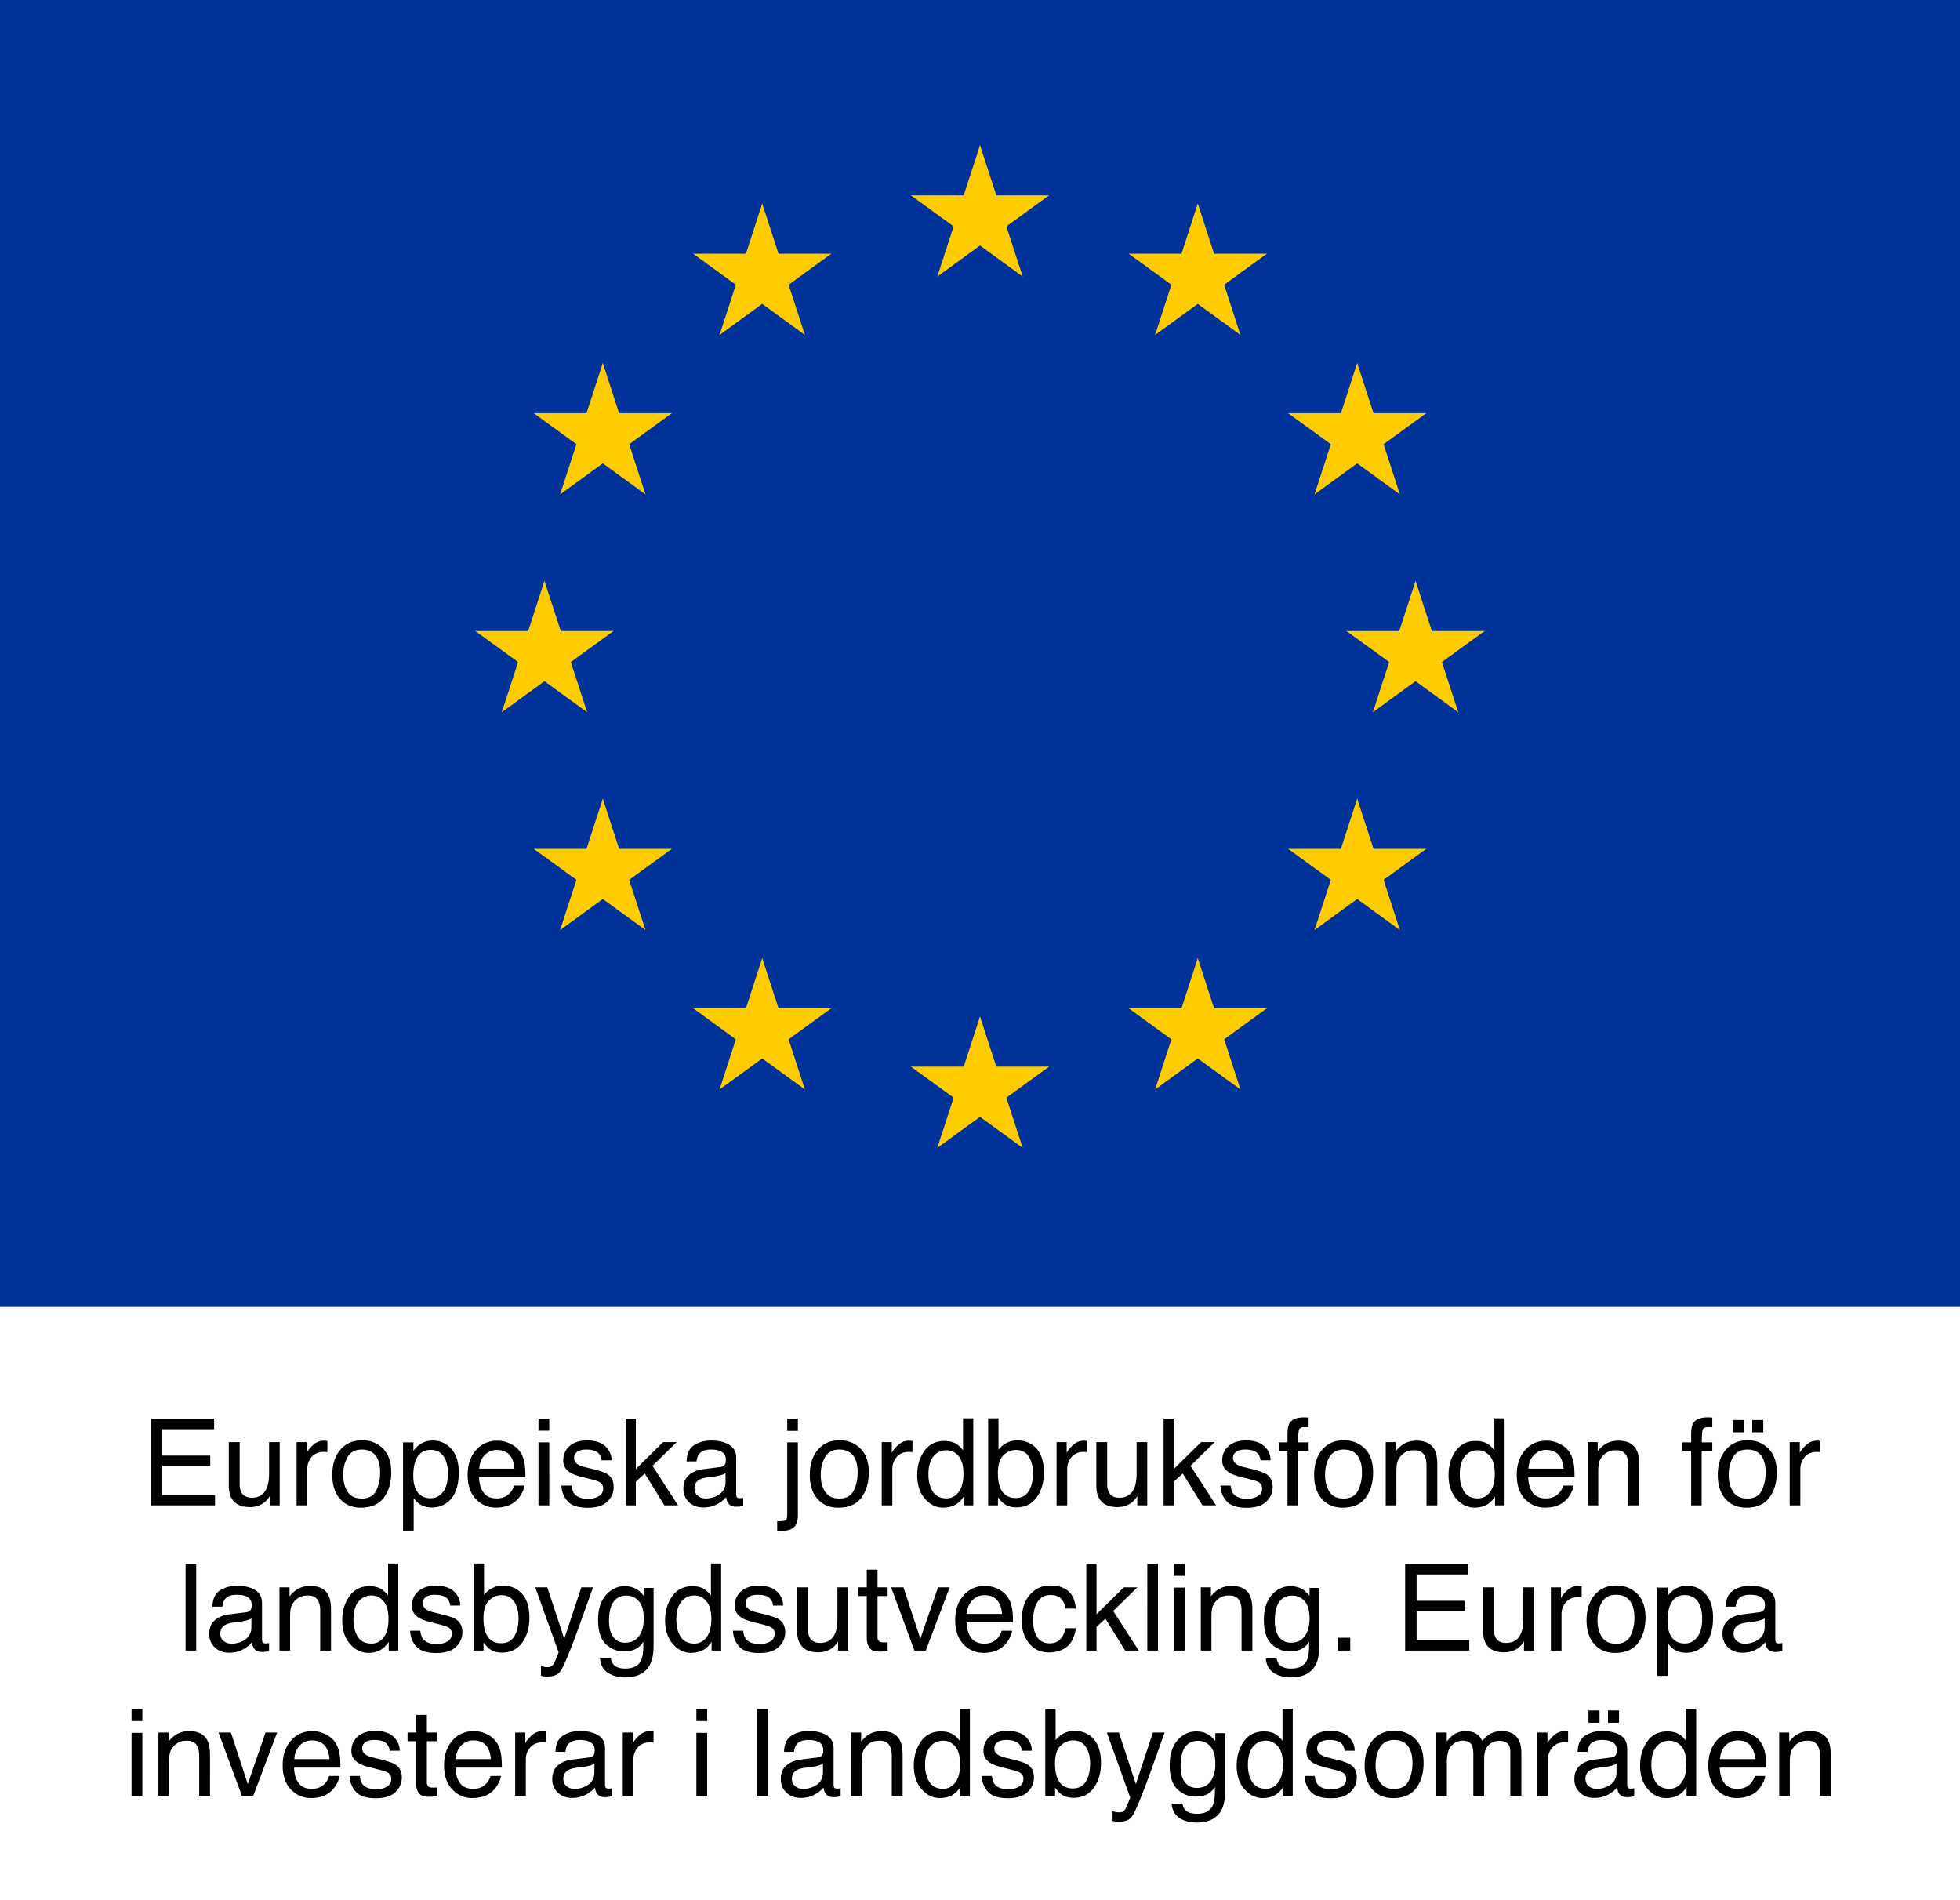 <svg xmlns="http://www.w3.org/2000/svg" width="810" height="785"><g fill="none" fill-rule="evenodd"><path fill="#FFF" d="M0 0h810v785H0z"/><g fill-rule="nonzero"><path fill="#039" d="M0 0h810v540H0z"/><g fill="#FC0"><path d="m405 60-9.27 28.532 14.265 4.635z"/><path d="m405 60 9.27 28.532-14.265 4.635z"/><path d="M433.532 80.73h-30v15z"/><path d="m433.532 80.73-24.27 17.633-8.818-12.135z"/><path d="m422.634 114.27-9.271-28.531-14.266 4.635z"/><path d="m422.634 114.27-24.271-17.633 8.817-12.135z"/><path d="M376.468 80.73h30v15z"/><path d="m376.468 80.73 24.27 17.633 8.818-12.135z"/><path d="m387.366 114.27 9.271-28.531 14.266 4.635z"/><path d="m387.366 114.27 24.271-17.633-8.817-12.135zM405 420l-9.27 28.532 14.265 4.635z"/><path d="m405 420 9.27 28.532-14.265 4.635z"/><path d="M433.532 440.73h-30v15z"/><path d="m433.532 440.73-24.27 17.633-8.818-12.135z"/><path d="m422.634 474.27-9.271-28.531-14.266 4.635z"/><path d="m422.634 474.27-24.271-17.633 8.817-12.135z"/><path d="M376.468 440.73h30v15z"/><path d="m376.468 440.73 24.27 17.633 8.818-12.135z"/><path d="m387.366 474.27 9.271-28.531 14.266 4.635z"/><path d="m387.366 474.27 24.271-17.633-8.817-12.135zM225 240l-9.27 28.532 14.265 4.635z"/><path d="m225 240 9.27 28.532-14.265 4.635z"/><path d="M253.532 260.73h-30v15z"/><path d="m253.532 260.73-24.27 17.633-8.818-12.135z"/><path d="m242.634 294.27-9.271-28.531-14.266 4.635z"/><path d="m242.634 294.27-24.271-17.633 8.817-12.135z"/><path d="M196.468 260.73h30v15z"/><path d="m196.468 260.73 24.27 17.633 8.818-12.135z"/><path d="m207.366 294.27 9.271-28.531 14.266 4.635z"/><path d="m207.366 294.27 24.271-17.633-8.817-12.135zM297.366 138.386l24.271-17.634-8.817-12.135z"/><path d="m297.366 138.386 9.271-28.532 14.266 4.635z"/><path d="m286.468 104.845 24.27 17.633 8.818-12.135z"/><path d="M286.468 104.845h30v15z"/><path d="m315 84.115-9.27 28.532 14.265 4.635z"/><path d="m315 84.115 9.27 28.532-14.265 4.635z"/><path d="m332.634 138.386-24.271-17.634 8.817-12.135z"/><path d="m332.634 138.386-9.271-28.532-14.266 4.635z"/><path d="m343.532 104.845-24.27 17.633-8.818-12.135z"/><path d="M343.532 104.845h-30v15zM266.749 204.27l-9.27-28.531-14.266 4.635z"/><path d="m266.749 204.27-24.27-17.633 8.816-12.135z"/><path d="m231.482 204.27 24.27-17.633-8.816-12.135z"/><path d="m231.482 204.27 9.27-28.531 14.266 4.635z"/><path d="m220.584 170.73 24.27 17.633 8.817-12.135z"/><path d="M220.584 170.73h30v15z"/><path d="m277.647 170.73-24.27 17.633-8.817-12.135z"/><path d="M277.647 170.73h-30v15z"/><path d="m249.115 150 9.27 28.532-14.265 4.635z"/><path d="m249.115 150-9.27 28.532 14.266 4.635zM277.647 350.73h-30v15z"/><path d="m277.647 350.73-24.27 17.633-8.817-12.135z"/><path d="m266.749 384.27-9.27-28.531-14.266 4.635z"/><path d="m266.749 384.27-24.27-17.633 8.816-12.135z"/><path d="m231.482 384.27 24.27-17.633-8.816-12.135z"/><path d="m231.482 384.27 9.27-28.531 14.266 4.635z"/><path d="m249.115 330 9.27 28.532-14.265 4.635z"/><path d="m249.115 330-9.27 28.532 14.266 4.635z"/><path d="M220.584 350.73h30v15z"/><path d="m220.584 350.73 24.27 17.633 8.817-12.135zM343.532 416.614h-30v15z"/><path d="m343.532 416.614-24.27 17.634-8.818-12.136z"/><path d="m332.634 450.155-9.271-28.532-14.266 4.636z"/><path d="m332.634 450.155-24.271-17.633 8.817-12.136z"/><path d="m297.366 450.155 24.271-17.633-8.817-12.136z"/><path d="m297.366 450.155 9.271-28.532 14.266 4.636z"/><path d="m315 395.885 9.27 28.531-14.265 4.636z"/><path d="m315 395.885-9.27 28.531 14.265 4.636z"/><path d="M286.468 416.614h30v15z"/><path d="m286.468 416.614 24.27 17.634 8.818-12.136zM585 240l9.27 28.532-14.265 4.635z"/><path d="m585 240-9.27 28.532 14.265 4.635z"/><path d="M556.468 260.73h30v15z"/><path d="m556.468 260.73 24.27 17.633 8.818-12.135z"/><path d="m567.366 294.27 9.271-28.531 14.266 4.635z"/><path d="m567.366 294.27 24.271-17.633-8.817-12.135z"/><path d="M613.532 260.73h-30v15z"/><path d="m613.532 260.73-24.27 17.633-8.818-12.135z"/><path d="m602.634 294.27-9.271-28.531-14.266 4.635z"/><path d="m602.634 294.27-24.271-17.633 8.817-12.135zM512.634 138.386l-24.271-17.634 8.817-12.135z"/><path d="m512.634 138.386-9.271-28.532-14.266 4.635z"/><path d="m523.532 104.845-24.27 17.633-8.818-12.135z"/><path d="M523.532 104.845h-30v15z"/><path d="m495 84.115 9.27 28.532-14.265 4.635z"/><path d="m495 84.115-9.27 28.532 14.265 4.635z"/><path d="m477.366 138.386 24.271-17.634-8.817-12.135z"/><path d="m477.366 138.386 9.271-28.532 14.266 4.635z"/><path d="m466.468 104.845 24.27 17.633 8.818-12.135z"/><path d="M466.468 104.845h30v15zM543.251 204.27l9.27-28.531 14.266 4.635z"/><path d="m543.251 204.27 24.27-17.633-8.816-12.135z"/><path d="m578.518 204.27-24.27-17.633 8.816-12.135z"/><path d="m578.518 204.27-9.27-28.531-14.266 4.635z"/><path d="m589.416 170.73-24.27 17.633-8.817-12.135z"/><path d="M589.416 170.73h-30v15z"/><path d="m532.353 170.73 24.27 17.633 8.817-12.135z"/><path d="M532.353 170.73h30v15z"/><path d="m560.885 150-9.27 28.532 14.265 4.635z"/><path d="m560.885 150 9.27 28.532-14.266 4.635zM532.353 350.73h30v15z"/><path d="m532.353 350.73 24.27 17.633 8.817-12.135z"/><path d="m543.251 384.27 9.27-28.531 14.266 4.635z"/><path d="m543.251 384.27 24.27-17.633-8.816-12.135z"/><path d="m578.518 384.27-24.27-17.633 8.816-12.135z"/><path d="m578.518 384.27-9.27-28.531-14.266 4.635z"/><path d="m560.885 330-9.27 28.532 14.265 4.635z"/><path d="m560.885 330 9.27 28.532-14.266 4.635z"/><path d="M589.416 350.73h-30v15z"/><path d="m589.416 350.73-24.27 17.633-8.817-12.135zM466.468 416.614h30v15z"/><path d="m466.468 416.614 24.27 17.634 8.818-12.136z"/><path d="m477.366 450.155 9.271-28.532 14.266 4.636z"/><path d="m477.366 450.155 24.271-17.633-8.817-12.136z"/><path d="m512.634 450.155-24.271-17.633 8.817-12.136z"/><path d="m512.634 450.155-9.271-28.532-14.266 4.636z"/><path d="m495 395.885-9.27 28.531 14.265 4.636z"/><path d="m495 395.885 9.27 28.531-14.265 4.636z"/><path d="M523.532 416.614h-30v15z"/><path d="m523.532 416.614-24.27 17.634-8.818-12.136z"/></g></g><g fill="#000" fill-rule="nonzero"><path d="M62.348 586.136h26.148v4.394H67.084v10.889h19.8v4.15h-19.8v12.159h21.778V622H62.348zM99.042 595.853v17.358c0 1.335.212 2.425.635 3.271.781 1.563 2.238 2.344 4.37 2.344 3.06 0 5.144-1.367 6.25-4.101.603-1.465.904-3.475.904-6.03v-12.842h4.394V622h-4.15l.049-3.857a8.865 8.865 0 0 1-2.124 2.514c-1.677 1.367-3.711 2.051-6.104 2.051-3.727 0-6.266-1.245-7.617-3.735-.732-1.335-1.099-3.117-1.099-5.347v-17.773h4.492ZM122.578 595.853h4.174v4.516c.342-.879 1.18-1.949 2.515-3.21 1.335-1.262 2.873-1.892 4.614-1.892.082 0 .22.008.415.024.196.016.53.049 1.001.098v4.638c-.26-.048-.5-.081-.72-.097a9.796 9.796 0 0 0-.72-.025c-2.214 0-3.914.712-5.103 2.137-1.188 1.424-1.782 3.063-1.782 4.919V622h-4.394v-26.147ZM149.482 619.168c2.913 0 4.911-1.103 5.994-3.308 1.082-2.206 1.623-4.66 1.623-7.361 0-2.441-.39-4.427-1.172-5.957-1.237-2.409-3.369-3.613-6.396-3.613-2.686 0-4.639 1.025-5.86 3.076-1.22 2.05-1.83 4.525-1.83 7.422 0 2.783.61 5.102 1.83 6.958 1.221 1.855 3.158 2.783 5.81 2.783Zm.17-24.072c3.37 0 6.218 1.123 8.546 3.369 2.327 2.246 3.491 5.55 3.491 9.912 0 4.215-1.025 7.699-3.076 10.45-2.051 2.75-5.233 4.125-9.546 4.125-3.597 0-6.454-1.216-8.57-3.65-2.115-2.433-3.173-5.7-3.173-9.802 0-4.395 1.115-7.894 3.344-10.498 2.23-2.604 5.225-3.906 8.985-3.906ZM177.949 619.046c2.05 0 3.755-.859 5.114-2.576 1.36-1.717 2.04-4.284 2.04-7.702 0-2.084-.302-3.874-.904-5.372-1.14-2.88-3.223-4.32-6.25-4.32-3.044 0-5.127 1.521-6.25 4.565-.602 1.627-.904 3.694-.904 6.2 0 2.019.302 3.736.904 5.152 1.14 2.702 3.222 4.053 6.25 4.053Zm-11.377-23.071h4.272v3.466c.88-1.188 1.84-2.107 2.881-2.758 1.481-.977 3.223-1.465 5.225-1.465 2.962 0 5.477 1.135 7.544 3.406 2.067 2.27 3.1 5.513 3.1 9.729 0 5.696-1.489 9.765-4.468 12.207-1.888 1.546-4.085 2.319-6.591 2.319-1.97 0-3.622-.431-4.956-1.294-.782-.488-1.652-1.327-2.613-2.515v13.355h-4.394v-36.45ZM205.61 595.267c1.855 0 3.654.435 5.395 1.306 1.742.87 3.068 1.998 3.98 3.381.879 1.318 1.465 2.857 1.758 4.614.26 1.205.39 3.125.39 5.762h-19.165c.082 2.653.708 4.781 1.88 6.384 1.172 1.604 2.987 2.405 5.444 2.405 2.295 0 4.126-.757 5.494-2.27a7.654 7.654 0 0 0 1.66-3.052h4.321c-.114.96-.492 2.03-1.135 3.21-.643 1.18-1.363 2.145-2.16 2.893-1.335 1.302-2.987 2.181-4.957 2.637-1.058.26-2.254.39-3.589.39-3.255 0-6.014-1.183-8.276-3.552-2.262-2.368-3.394-5.684-3.394-9.948 0-4.2 1.14-7.61 3.418-10.23 2.279-2.62 5.257-3.93 8.936-3.93Zm7.007 11.572c-.18-1.904-.594-3.426-1.245-4.566-1.205-2.115-3.215-3.173-6.03-3.173-2.019 0-3.712.728-5.079 2.185-1.367 1.456-2.091 3.308-2.173 5.554h14.527ZM222.529 595.975h4.468V622h-4.468v-26.025Zm0-9.84h4.468v4.981h-4.468v-4.98ZM236.25 613.797c.13 1.465.496 2.588 1.098 3.369 1.107 1.416 3.027 2.124 5.762 2.124 1.627 0 3.06-.354 4.297-1.062 1.237-.708 1.855-1.803 1.855-3.284 0-1.123-.496-1.977-1.49-2.563-.634-.358-1.887-.773-3.759-1.245l-3.491-.88c-2.23-.553-3.874-1.171-4.932-1.855-1.888-1.188-2.832-2.832-2.832-4.931 0-2.474.891-4.476 2.674-6.006 1.782-1.53 4.179-2.295 7.19-2.295 3.938 0 6.779 1.156 8.52 3.467 1.09 1.465 1.62 3.043 1.587 4.736h-4.15a5.084 5.084 0 0 0-1.05-2.71c-1.01-1.155-2.759-1.733-5.25-1.733-1.66 0-2.917.317-3.771.952-.855.635-1.282 1.473-1.282 2.515 0 1.139.562 2.05 1.685 2.734.65.407 1.611.765 2.88 1.074l2.906.708c3.157.765 5.273 1.506 6.347 2.222 1.71 1.123 2.564 2.889 2.564 5.298 0 2.327-.883 4.337-2.649 6.03-1.766 1.693-4.456 2.539-8.069 2.539-3.89 0-6.645-.883-8.264-2.649-1.62-1.766-2.486-3.951-2.6-6.555h4.224ZM258.54 586.136h4.223v20.825l11.28-11.108h5.615l-10.01 9.79L280.219 622h-5.615l-8.154-13.184-3.687 3.37V622h-4.223zM287.006 615.042c0 1.27.464 2.27 1.392 3.003.928.732 2.026 1.099 3.296 1.099 1.546 0 3.043-.359 4.492-1.075 2.441-1.188 3.662-3.133 3.662-5.835v-3.54c-.537.342-1.229.627-2.075.855-.846.228-1.676.39-2.49.488l-2.661.342c-1.595.211-2.792.545-3.59 1-1.35.766-2.026 1.987-2.026 3.663Zm10.645-8.887c1.009-.13 1.684-.553 2.026-1.27.196-.39.293-.951.293-1.684 0-1.497-.533-2.584-1.599-3.26-1.066-.675-2.592-1.012-4.578-1.012-2.294 0-3.922.618-4.882 1.855-.537.684-.887 1.701-1.05 3.052h-4.102c.082-3.223 1.127-5.465 3.137-6.726 2.01-1.262 4.342-1.892 6.995-1.892 3.076 0 5.575.586 7.495 1.758 1.905 1.171 2.857 2.994 2.857 5.468v15.064c0 .456.093.822.28 1.098.188.277.582.415 1.185.415.195 0 .415-.012.659-.036.244-.025.504-.061.78-.11v3.247c-.683.195-1.203.317-1.562.366-.358.05-.846.074-1.464.074-1.514 0-2.613-.538-3.296-1.612-.358-.57-.61-1.375-.757-2.417-.895 1.172-2.181 2.19-3.858 3.052-1.676.863-3.523 1.294-5.542 1.294-2.425 0-4.406-.737-5.944-2.21-1.538-1.473-2.307-3.316-2.307-5.53 0-2.424.756-4.304 2.27-5.639s3.5-2.157 5.957-2.466l7.007-.879ZM329.731 591.214h-4.395v-5.078h4.395v5.078Zm-8.545 37.402c1.97-.065 3.154-.24 3.552-.525.399-.285.598-1.176.598-2.673v-29.443h4.395v29.907c0 1.904-.31 3.328-.928 4.272-1.025 1.595-2.97 2.393-5.835 2.393-.211 0-.435-.008-.671-.025a44.992 44.992 0 0 1-1.111-.097v-3.809ZM346.82 619.168c2.914 0 4.912-1.103 5.994-3.308 1.083-2.206 1.624-4.66 1.624-7.361 0-2.441-.39-4.427-1.172-5.957-1.237-2.409-3.369-3.613-6.396-3.613-2.686 0-4.639 1.025-5.86 3.076-1.22 2.05-1.83 4.525-1.83 7.422 0 2.783.61 5.102 1.83 6.958 1.221 1.855 3.158 2.783 5.81 2.783Zm.172-24.072c3.369 0 6.217 1.123 8.545 3.369 2.327 2.246 3.49 5.55 3.49 9.912 0 4.215-1.025 7.699-3.075 10.45-2.051 2.75-5.233 4.125-9.546 4.125-3.597 0-6.454-1.216-8.57-3.65-2.115-2.433-3.173-5.7-3.173-9.802 0-4.395 1.115-7.894 3.344-10.498 2.23-2.604 5.225-3.906 8.985-3.906ZM364.375 595.853h4.174v4.516c.342-.879 1.18-1.949 2.515-3.21 1.335-1.262 2.873-1.892 4.614-1.892.082 0 .22.008.415.024.196.016.53.049 1.001.098v4.638c-.26-.048-.5-.081-.72-.097a9.796 9.796 0 0 0-.72-.025c-2.214 0-3.915.712-5.103 2.137-1.188 1.424-1.782 3.063-1.782 4.919V622h-4.394v-26.147ZM383.686 609.231c0 2.8.594 5.144 1.782 7.032 1.188 1.888 3.093 2.832 5.713 2.832 2.035 0 3.707-.875 5.017-2.625 1.31-1.75 1.966-4.26 1.966-7.532 0-3.304-.676-5.749-2.027-7.336-1.35-1.587-3.019-2.38-5.005-2.38-2.213 0-4.008.846-5.383 2.539-1.375 1.692-2.063 4.183-2.063 7.47Zm6.616-13.842c2.002 0 3.679.423 5.03 1.27.78.487 1.668 1.342 2.66 2.563v-13.208h4.224V622h-3.955v-3.638c-1.025 1.612-2.238 2.775-3.637 3.492-1.4.716-3.003 1.074-4.81 1.074-2.913 0-5.436-1.225-7.568-3.675-2.133-2.45-3.199-5.708-3.199-9.777 0-3.809.973-7.109 2.918-9.9 1.945-2.792 4.724-4.187 8.337-4.187ZM408.369 586.014h4.272v13.012c.96-1.253 2.108-2.21 3.442-2.868 1.335-.66 2.784-.99 4.346-.99 3.255 0 5.896 1.12 7.923 3.358 2.026 2.238 3.04 5.538 3.04 9.9 0 4.134-1.002 7.568-3.004 10.303-2.002 2.734-4.777 4.101-8.325 4.101-1.986 0-3.662-.48-5.03-1.44-.813-.57-1.684-1.481-2.612-2.735V622h-4.052v-35.986Zm11.425 32.934c2.377 0 4.155-.944 5.335-2.832 1.18-1.888 1.77-4.378 1.77-7.47 0-2.751-.59-5.03-1.77-6.836-1.18-1.807-2.918-2.71-5.212-2.71-2.002 0-3.756.74-5.262 2.221-1.505 1.481-2.258 3.923-2.258 7.325 0 2.457.31 4.451.928 5.981 1.155 2.88 3.312 4.321 6.47 4.321ZM436.64 595.853h4.175v4.516c.342-.879 1.18-1.949 2.515-3.21 1.334-1.262 2.872-1.892 4.614-1.892.081 0 .22.008.415.024.195.016.529.049 1 .098v4.638c-.26-.048-.5-.081-.72-.097a9.796 9.796 0 0 0-.72-.025c-2.213 0-3.914.712-5.102 2.137-1.188 1.424-1.782 3.063-1.782 4.919V622h-4.395v-26.147ZM457.563 595.853v17.358c0 1.335.212 2.425.635 3.271.781 1.563 2.238 2.344 4.37 2.344 3.06 0 5.143-1.367 6.25-4.101.602-1.465.903-3.475.903-6.03v-12.842h4.395V622h-4.15l.048-3.857a8.865 8.865 0 0 1-2.124 2.514c-1.676 1.367-3.71 2.051-6.103 2.051-3.728 0-6.267-1.245-7.618-3.735-.732-1.335-1.098-3.117-1.098-5.347v-17.773h4.492ZM480.878 586.136h4.224v20.825l11.28-11.108h5.615l-10.01 9.79L502.558 622h-5.615l-8.154-13.184-3.687 3.37V622h-4.224zM508.588 613.797c.13 1.465.497 2.588 1.099 3.369 1.107 1.416 3.027 2.124 5.762 2.124 1.627 0 3.06-.354 4.297-1.062 1.237-.708 1.855-1.803 1.855-3.284 0-1.123-.496-1.977-1.49-2.563-.634-.358-1.887-.773-3.759-1.245l-3.491-.88c-2.23-.553-3.874-1.171-4.932-1.855-1.888-1.188-2.832-2.832-2.832-4.931 0-2.474.891-4.476 2.674-6.006 1.782-1.53 4.178-2.295 7.19-2.295 3.938 0 6.778 1.156 8.52 3.467 1.09 1.465 1.62 3.043 1.587 4.736h-4.15a5.084 5.084 0 0 0-1.05-2.71c-1.01-1.155-2.76-1.733-5.25-1.733-1.66 0-2.917.317-3.771.952-.855.635-1.282 1.473-1.282 2.515 0 1.139.561 2.05 1.685 2.734.65.407 1.61.765 2.88 1.074l2.906.708c3.157.765 5.273 1.506 6.347 2.222 1.71 1.123 2.564 2.889 2.564 5.298 0 2.327-.883 4.337-2.65 6.03-1.765 1.693-4.455 2.539-8.068 2.539-3.89 0-6.645-.883-8.264-2.649-1.62-1.766-2.486-3.951-2.6-6.555h4.223ZM532.075 591.873c.065-1.823.382-3.158.952-4.004 1.025-1.497 3.003-2.246 5.932-2.246.277 0 .562.008.855.024.293.017.627.041 1 .074v4.004a35.71 35.71 0 0 0-.988-.061 14.398 14.398 0 0 0-.574-.013c-1.334 0-2.132.346-2.392 1.038-.26.692-.39 2.454-.39 5.286h4.345v3.466h-4.395V622h-4.345v-22.559h-3.638v-3.466h3.638v-4.102ZM555.244 619.168c2.913 0 4.91-1.103 5.993-3.308 1.083-2.206 1.624-4.66 1.624-7.361 0-2.441-.39-4.427-1.172-5.957-1.237-2.409-3.37-3.613-6.397-3.613-2.685 0-4.638 1.025-5.859 3.076-1.22 2.05-1.83 4.525-1.83 7.422 0 2.783.61 5.102 1.83 6.958 1.22 1.855 3.158 2.783 5.81 2.783Zm.17-24.072c3.37 0 6.218 1.123 8.545 3.369 2.328 2.246 3.492 5.55 3.492 9.912 0 4.215-1.026 7.699-3.076 10.45-2.051 2.75-5.233 4.125-9.546 4.125-3.597 0-6.454-1.216-8.57-3.65-2.116-2.433-3.174-5.7-3.174-9.802 0-4.395 1.115-7.894 3.345-10.498 2.23-2.604 5.225-3.906 8.985-3.906ZM572.675 595.853h4.175v3.71c1.237-1.53 2.547-2.628 3.93-3.295 1.384-.668 2.922-1.001 4.615-1.001 3.711 0 6.217 1.294 7.52 3.881.716 1.416 1.074 3.443 1.074 6.08V622h-4.468v-16.48c0-1.595-.236-2.88-.708-3.857-.781-1.628-2.197-2.441-4.248-2.441-1.042 0-1.896.105-2.564.317-1.204.358-2.262 1.074-3.173 2.149-.733.862-1.209 1.753-1.429 2.673-.22.92-.33 2.234-.33 3.943V622h-4.394v-26.147ZM603.266 609.231c0 2.8.594 5.144 1.782 7.032 1.188 1.888 3.093 2.832 5.713 2.832 2.035 0 3.707-.875 5.017-2.625 1.31-1.75 1.966-4.26 1.966-7.532 0-3.304-.676-5.749-2.027-7.336-1.35-1.587-3.019-2.38-5.005-2.38-2.213 0-4.008.846-5.383 2.539-1.375 1.692-2.063 4.183-2.063 7.47Zm6.616-13.842c2.002 0 3.679.423 5.03 1.27.78.487 1.668 1.342 2.66 2.563v-13.208h4.224V622h-3.955v-3.638c-1.025 1.612-2.238 2.775-3.637 3.492-1.4.716-3.003 1.074-4.81 1.074-2.913 0-5.436-1.225-7.568-3.675-2.132-2.45-3.199-5.708-3.199-9.777 0-3.809.973-7.109 2.918-9.9 1.945-2.792 4.724-4.187 8.337-4.187ZM639.18 595.267c1.855 0 3.653.435 5.395 1.306 1.741.87 3.068 1.998 3.98 3.381.878 1.318 1.464 2.857 1.757 4.614.26 1.205.39 3.125.39 5.762h-19.164c.081 2.653.708 4.781 1.88 6.384 1.171 1.604 2.986 2.405 5.444 2.405 2.295 0 4.126-.757 5.493-2.27a7.654 7.654 0 0 0 1.66-3.052h4.321c-.114.96-.492 2.03-1.135 3.21-.643 1.18-1.363 2.145-2.16 2.893-1.335 1.302-2.987 2.181-4.957 2.637-1.057.26-2.254.39-3.588.39-3.256 0-6.014-1.183-8.277-3.552-2.262-2.368-3.393-5.684-3.393-9.948 0-4.2 1.139-7.61 3.418-10.23 2.278-2.62 5.257-3.93 8.935-3.93Zm7.006 11.572c-.179-1.904-.594-3.426-1.245-4.566-1.205-2.115-3.215-3.173-6.03-3.173-2.019 0-3.711.728-5.078 2.185-1.368 1.456-2.092 3.308-2.173 5.554h14.526ZM656.098 595.853h4.175v3.71c1.237-1.53 2.547-2.628 3.93-3.295 1.384-.668 2.922-1.001 4.615-1.001 3.71 0 6.217 1.294 7.52 3.881.716 1.416 1.074 3.443 1.074 6.08V622h-4.468v-16.48c0-1.595-.236-2.88-.708-3.857-.781-1.628-2.197-2.441-4.248-2.441-1.042 0-1.896.105-2.564.317-1.204.358-2.262 1.074-3.174 2.149-.732.862-1.208 1.753-1.428 2.673-.22.92-.33 2.234-.33 3.943V622h-4.394v-26.147ZM698.896 591.873c.065-1.823.382-3.158.952-4.004 1.026-1.497 3.003-2.246 5.933-2.246.276 0 .561.008.854.024.293.017.627.041 1.001.074v4.004a35.71 35.71 0 0 0-.989-.061 14.398 14.398 0 0 0-.573-.013c-1.335 0-2.132.346-2.393 1.038-.26.692-.39 2.454-.39 5.286h4.345v3.466h-4.394V622h-4.346v-22.559h-3.638v-3.466h3.638v-4.102ZM722.065 619.168c2.913 0 4.911-1.103 5.994-3.308 1.082-2.206 1.623-4.66 1.623-7.361 0-2.441-.39-4.427-1.172-5.957-1.237-2.409-3.369-3.613-6.396-3.613-2.686 0-4.639 1.025-5.86 3.076-1.22 2.05-1.83 4.525-1.83 7.422 0 2.783.61 5.102 1.83 6.958 1.221 1.855 3.158 2.783 5.81 2.783Zm.17-24.072c3.37 0 6.218 1.123 8.546 3.369 2.327 2.246 3.491 5.55 3.491 9.912 0 4.215-1.025 7.699-3.076 10.45-2.051 2.75-5.233 4.125-9.546 4.125-3.597 0-6.454-1.216-8.57-3.65-2.115-2.433-3.173-5.7-3.173-9.802 0-4.395 1.115-7.894 3.344-10.498 2.23-2.604 5.225-3.906 8.985-3.906Zm1.905-8.374h4.566v5.078h-4.566v-5.078Zm-8.057 0h4.566v5.078h-4.566v-5.078ZM739.619 595.853h4.174v4.516c.342-.879 1.18-1.949 2.515-3.21 1.335-1.262 2.873-1.892 4.614-1.892.082 0 .22.008.415.024.196.016.53.049 1.001.098v4.638c-.26-.048-.5-.081-.72-.097a9.796 9.796 0 0 0-.72-.025c-2.214 0-3.914.712-5.103 2.137-1.188 1.424-1.782 3.063-1.782 4.919V622h-4.394v-26.147ZM76.691 646.136h4.395V682H76.69zM91.047 675.042c0 1.27.464 2.27 1.391 3.003.928.732 2.027 1.099 3.296 1.099 1.547 0 3.044-.359 4.493-1.075 2.441-1.188 3.662-3.133 3.662-5.835v-3.54c-.537.342-1.23.627-2.076.855-.846.228-1.676.39-2.49.488l-2.66.342c-1.596.211-2.792.545-3.59 1-1.35.766-2.026 1.987-2.026 3.663Zm10.644-8.887c1.01-.13 1.685-.553 2.027-1.27.195-.39.293-.951.293-1.684 0-1.497-.533-2.584-1.6-3.26-1.065-.675-2.591-1.012-4.577-1.012-2.295 0-3.923.618-4.883 1.855-.537.684-.887 1.701-1.05 3.052H87.8c.081-3.223 1.127-5.465 3.137-6.726 2.01-1.262 4.342-1.892 6.995-1.892 3.076 0 5.574.586 7.495 1.758 1.904 1.171 2.856 2.994 2.856 5.468v15.064c0 .456.094.822.281 1.098.187.277.582.415 1.184.415.195 0 .415-.012.66-.036.243-.025.504-.061.78-.11v3.247c-.683.195-1.204.317-1.562.366-.358.05-.846.074-1.465.074-1.514 0-2.612-.538-3.296-1.612-.358-.57-.61-1.375-.757-2.417-.895 1.172-2.18 2.19-3.857 3.052-1.676.863-3.524 1.294-5.542 1.294-2.425 0-4.407-.737-5.945-2.21-1.538-1.473-2.307-3.316-2.307-5.53 0-2.424.757-4.304 2.27-5.639 1.514-1.335 3.5-2.157 5.958-2.466l7.006-.879ZM115.485 655.853h4.175v3.71c1.237-1.53 2.547-2.628 3.93-3.295 1.384-.668 2.922-1.001 4.615-1.001 3.711 0 6.218 1.294 7.52 3.881.716 1.416 1.074 3.443 1.074 6.08V682h-4.468v-16.48c0-1.595-.236-2.88-.708-3.857-.781-1.628-2.197-2.441-4.248-2.441-1.042 0-1.896.105-2.563.317-1.205.358-2.263 1.074-3.174 2.149-.733.862-1.209 1.753-1.429 2.673-.22.92-.33 2.234-.33 3.943V682h-4.394v-26.147ZM146.076 669.231c0 2.8.594 5.144 1.782 7.032 1.189 1.888 3.093 2.832 5.713 2.832 2.035 0 3.707-.875 5.017-2.625 1.31-1.75 1.966-4.26 1.966-7.532 0-3.304-.676-5.749-2.027-7.336-1.35-1.587-3.019-2.38-5.005-2.38-2.213 0-4.008.846-5.383 2.539-1.375 1.692-2.063 4.183-2.063 7.47Zm6.616-13.842c2.002 0 3.679.423 5.03 1.27.78.487 1.668 1.342 2.66 2.563v-13.208h4.224V682h-3.955v-3.638c-1.025 1.612-2.238 2.775-3.637 3.492-1.4.716-3.003 1.074-4.81 1.074-2.913 0-5.436-1.225-7.568-3.675-2.132-2.45-3.199-5.708-3.199-9.777 0-3.809.973-7.109 2.918-9.9 1.945-2.792 4.724-4.187 8.337-4.187ZM173.713 673.797c.13 1.465.496 2.588 1.099 3.369 1.106 1.416 3.027 2.124 5.761 2.124 1.628 0 3.06-.354 4.297-1.062 1.237-.708 1.856-1.803 1.856-3.284 0-1.123-.497-1.977-1.49-2.563-.634-.358-1.888-.773-3.76-1.245l-3.49-.88c-2.23-.553-3.874-1.171-4.932-1.855-1.888-1.188-2.832-2.832-2.832-4.931 0-2.474.89-4.476 2.673-6.006 1.782-1.53 4.179-2.295 7.19-2.295 3.939 0 6.779 1.156 8.52 3.467 1.091 1.465 1.62 3.043 1.587 4.736h-4.15a5.084 5.084 0 0 0-1.05-2.71c-1.009-1.155-2.759-1.733-5.249-1.733-1.66 0-2.917.317-3.772.952-.854.635-1.282 1.473-1.282 2.515 0 1.139.562 2.05 1.685 2.734.651.407 1.611.765 2.88 1.074l2.906.708c3.158.765 5.274 1.506 6.348 2.222 1.709 1.123 2.563 2.889 2.563 5.298 0 2.327-.883 4.337-2.649 6.03-1.766 1.693-4.455 2.539-8.068 2.539-3.89 0-6.645-.883-8.265-2.649-1.62-1.766-2.486-3.951-2.6-6.555h4.224ZM195.759 646.014h4.272v13.012c.96-1.253 2.108-2.21 3.443-2.868 1.334-.66 2.783-.99 4.345-.99 3.256 0 5.896 1.12 7.923 3.358 2.026 2.238 3.04 5.538 3.04 9.9 0 4.134-1.002 7.568-3.004 10.303-2.002 2.734-4.777 4.101-8.325 4.101-1.986 0-3.662-.48-5.03-1.44-.813-.57-1.684-1.481-2.611-2.735V682h-4.053v-35.986Zm11.426 32.934c2.376 0 4.154-.944 5.334-2.832 1.18-1.888 1.77-4.378 1.77-7.47 0-2.751-.59-5.03-1.77-6.836-1.18-1.807-2.917-2.71-5.212-2.71-2.002 0-3.756.74-5.262 2.221-1.505 1.481-2.258 3.923-2.258 7.325 0 2.457.31 4.451.928 5.981 1.155 2.88 3.312 4.321 6.47 4.321ZM240.241 655.853h4.859c-.619 1.676-1.994 5.5-4.126 11.474-1.595 4.492-2.93 8.154-4.004 10.986-2.54 6.674-4.33 10.743-5.371 12.208-1.042 1.464-2.832 2.197-5.371 2.197-.619 0-1.095-.025-1.429-.073a11.282 11.282 0 0 1-1.233-.269v-4.004c.765.212 1.319.342 1.66.39.342.05.643.074.904.074.814 0 1.412-.134 1.794-.403.383-.268.704-.598.965-.989.081-.13.374-.797.879-2.002.504-1.204.87-2.1 1.098-2.685l-9.668-26.904h4.98l7.008 21.289 7.055-21.29ZM258.137 655.389c2.05 0 3.84.504 5.37 1.513.83.57 1.677 1.4 2.54 2.49v-3.295h4.053v23.779c0 3.32-.489 5.94-1.465 7.861-1.823 3.548-5.266 5.323-10.327 5.323-2.816 0-5.184-.631-7.105-1.893-1.92-1.26-2.995-3.234-3.223-5.92h4.468c.212 1.172.635 2.075 1.27 2.71.993.977 2.555 1.465 4.687 1.465 3.37 0 5.575-1.188 6.616-3.565.619-1.4.904-3.898.855-7.495-.879 1.335-1.937 2.328-3.174 2.979-1.237.65-2.873.976-4.907.976-2.832 0-5.31-1.005-7.434-3.015-2.124-2.01-3.186-5.334-3.186-9.973 0-4.378 1.07-7.796 3.21-10.254 2.14-2.457 4.724-3.686 7.752-3.686Zm7.91 13.427c0-3.239-.667-5.64-2.002-7.202-1.335-1.562-3.036-2.343-5.103-2.343-3.092 0-5.208 1.448-6.347 4.345-.602 1.546-.904 3.573-.904 6.08 0 2.945.599 5.187 1.795 6.725 1.196 1.538 2.803 2.308 4.822 2.308 3.157 0 5.379-1.425 6.665-4.273.716-1.611 1.074-3.491 1.074-5.64ZM279.499 669.231c0 2.8.594 5.144 1.782 7.032 1.188 1.888 3.093 2.832 5.713 2.832 2.035 0 3.707-.875 5.017-2.625 1.31-1.75 1.966-4.26 1.966-7.532 0-3.304-.676-5.749-2.027-7.336-1.35-1.587-3.019-2.38-5.005-2.38-2.213 0-4.008.846-5.383 2.539-1.375 1.692-2.063 4.183-2.063 7.47Zm6.616-13.842c2.002 0 3.679.423 5.03 1.27.78.487 1.668 1.342 2.66 2.563v-13.208h4.224V682h-3.955v-3.638c-1.025 1.612-2.238 2.775-3.637 3.492-1.4.716-3.003 1.074-4.81 1.074-2.913 0-5.436-1.225-7.568-3.675-2.133-2.45-3.199-5.708-3.199-9.777 0-3.809.973-7.109 2.918-9.9 1.945-2.792 4.724-4.187 8.337-4.187ZM307.136 673.797c.13 1.465.496 2.588 1.098 3.369 1.107 1.416 3.028 2.124 5.762 2.124 1.628 0 3.06-.354 4.297-1.062 1.237-.708 1.855-1.803 1.855-3.284 0-1.123-.496-1.977-1.489-2.563-.635-.358-1.888-.773-3.76-1.245l-3.49-.88c-2.23-.553-3.874-1.171-4.932-1.855-1.888-1.188-2.832-2.832-2.832-4.931 0-2.474.89-4.476 2.673-6.006 1.782-1.53 4.179-2.295 7.19-2.295 3.939 0 6.779 1.156 8.52 3.467 1.09 1.465 1.62 3.043 1.587 4.736h-4.15a5.084 5.084 0 0 0-1.05-2.71c-1.01-1.155-2.759-1.733-5.249-1.733-1.66 0-2.917.317-3.772.952-.854.635-1.282 1.473-1.282 2.515 0 1.139.562 2.05 1.685 2.734.65.407 1.611.765 2.88 1.074l2.906.708c3.158.765 5.273 1.506 6.348 2.222 1.709 1.123 2.563 2.889 2.563 5.298 0 2.327-.883 4.337-2.649 6.03-1.766 1.693-4.455 2.539-8.069 2.539-3.89 0-6.644-.883-8.264-2.649-1.62-1.766-2.486-3.951-2.6-6.555h4.224ZM333.918 655.853v17.358c0 1.335.212 2.425.635 3.271.781 1.563 2.238 2.344 4.37 2.344 3.06 0 5.143-1.367 6.25-4.101.602-1.465.903-3.475.903-6.03v-12.842h4.395V682h-4.15l.048-3.857a8.865 8.865 0 0 1-2.124 2.514c-1.676 1.367-3.71 2.051-6.103 2.051-3.728 0-6.267-1.245-7.618-3.735-.732-1.335-1.098-3.117-1.098-5.347v-17.773h4.492ZM358.21 648.553h4.443v7.3h4.175v3.588h-4.175v17.066c0 .911.31 1.522.928 1.83.342.18.912.27 1.709.27.212 0 .44-.005.684-.013.244-.008.529-.028.854-.06V682a9.81 9.81 0 0 1-1.575.317c-.545.065-1.135.098-1.77.098-2.05 0-3.442-.525-4.174-1.575-.733-1.05-1.099-2.413-1.099-4.089v-17.31h-3.54v-3.588h3.54v-7.3ZM373.371 655.853l6.983 21.289 7.3-21.29h4.809L382.6 682h-4.688l-9.643-26.147zM407.111 655.267c1.856 0 3.654.435 5.396 1.306 1.741.87 3.068 1.998 3.98 3.381.878 1.318 1.464 2.857 1.757 4.614.26 1.205.39 3.125.39 5.762H399.47c.081 2.653.708 4.781 1.88 6.384 1.171 1.604 2.986 2.405 5.444 2.405 2.295 0 4.126-.757 5.493-2.27a7.654 7.654 0 0 0 1.66-3.052h4.322c-.114.96-.493 2.03-1.136 3.21-.643 1.18-1.363 2.145-2.16 2.893-1.335 1.302-2.987 2.181-4.956 2.637-1.058.26-2.255.39-3.59.39-3.254 0-6.013-1.183-8.276-3.552-2.262-2.368-3.393-5.684-3.393-9.948 0-4.2 1.14-7.61 3.418-10.23 2.278-2.62 5.257-3.93 8.935-3.93Zm7.007 11.572c-.179-1.904-.594-3.426-1.245-4.566-1.204-2.115-3.214-3.173-6.03-3.173-2.018 0-3.711.728-5.078 2.185-1.368 1.456-2.092 3.308-2.173 5.554h14.526ZM434.113 655.096c2.946 0 5.343.716 7.19 2.148 1.848 1.432 2.958 3.898 3.333 7.398h-4.273c-.26-1.612-.854-2.95-1.782-4.017-.928-1.066-2.417-1.599-4.468-1.599-2.8 0-4.801 1.368-6.006 4.102-.78 1.774-1.171 3.963-1.171 6.567 0 2.62.553 4.826 1.66 6.617 1.106 1.79 2.848 2.685 5.224 2.685 1.823 0 3.268-.557 4.334-1.672 1.066-1.115 1.802-2.641 2.21-4.578h4.272c-.489 3.467-1.71 6.002-3.662 7.605-1.953 1.603-4.452 2.405-7.495 2.405-3.418 0-6.145-1.25-8.18-3.748-2.034-2.498-3.051-5.619-3.051-9.363 0-4.59 1.115-8.162 3.345-10.717 2.23-2.556 5.07-3.833 8.52-3.833ZM448.933 646.136h4.223v20.825l11.28-11.108h5.615l-10.01 9.79L470.612 682h-5.615l-8.154-13.184-3.687 3.37V682h-4.223zM474.152 646.136h4.395V682h-4.395zM485.139 655.975h4.467V682h-4.467v-26.025Zm0-9.84h4.467v4.981h-4.467v-4.98ZM496.247 655.853h4.175v3.71c1.237-1.53 2.547-2.628 3.93-3.295 1.384-.668 2.922-1.001 4.615-1.001 3.71 0 6.217 1.294 7.52 3.881.715 1.416 1.074 3.443 1.074 6.08V682h-4.468v-16.48c0-1.595-.236-2.88-.708-3.857-.781-1.628-2.197-2.441-4.248-2.441-1.042 0-1.896.105-2.564.317-1.204.358-2.262 1.074-3.174 2.149-.732.862-1.208 1.753-1.428 2.673-.22.92-.33 2.234-.33 3.943V682h-4.394v-26.147ZM533.283 655.389c2.051 0 3.841.504 5.371 1.513.83.57 1.677 1.4 2.54 2.49v-3.295h4.052v23.779c0 3.32-.488 5.94-1.465 7.861-1.823 3.548-5.265 5.323-10.327 5.323-2.816 0-5.184-.631-7.104-1.893-1.921-1.26-2.995-3.234-3.223-5.92h4.468c.211 1.172.634 2.075 1.27 2.71.992.977 2.555 1.465 4.687 1.465 3.369 0 5.574-1.188 6.616-3.565.618-1.4.903-3.898.854-7.495-.878 1.335-1.936 2.328-3.173 2.979-1.237.65-2.873.976-4.908.976-2.832 0-5.31-1.005-7.434-3.015-2.124-2.01-3.186-5.334-3.186-9.973 0-4.378 1.07-7.796 3.21-10.254 2.141-2.457 4.725-3.686 7.752-3.686Zm7.91 13.427c0-3.239-.667-5.64-2.002-7.202-1.334-1.562-3.035-2.343-5.102-2.343-3.093 0-5.208 1.448-6.348 4.345-.602 1.546-.903 3.573-.903 6.08 0 2.945.598 5.187 1.794 6.725 1.197 1.538 2.804 2.308 4.822 2.308 3.158 0 5.38-1.425 6.665-4.273.716-1.611 1.074-3.491 1.074-5.64ZM552.912 676.678h5.103V682h-5.103zM580.695 646.136h26.148v4.394h-21.411v10.889h19.8v4.15h-19.8v12.159h21.777V682h-26.514zM617.39 655.853v17.358c0 1.335.211 2.425.634 3.271.782 1.563 2.238 2.344 4.37 2.344 3.06 0 5.144-1.367 6.25-4.101.603-1.465.904-3.475.904-6.03v-12.842h4.394V682h-4.15l.049-3.857a8.865 8.865 0 0 1-2.124 2.514c-1.677 1.367-3.711 2.051-6.104 2.051-3.727 0-6.266-1.245-7.617-3.735-.732-1.335-1.099-3.117-1.099-5.347v-17.773h4.493ZM640.925 655.853h4.175v4.516c.341-.879 1.18-1.949 2.514-3.21 1.335-1.262 2.873-1.892 4.615-1.892.08 0 .22.008.415.024.195.016.529.049 1 .098v4.638c-.26-.048-.5-.081-.72-.097a9.796 9.796 0 0 0-.72-.025c-2.213 0-3.914.712-5.102 2.137-1.189 1.424-1.783 3.063-1.783 4.919V682h-4.394v-26.147ZM667.83 679.168c2.913 0 4.91-1.103 5.993-3.308 1.082-2.206 1.623-4.66 1.623-7.361 0-2.441-.39-4.427-1.172-5.957-1.237-2.409-3.369-3.613-6.396-3.613-2.686 0-4.639 1.025-5.86 3.076-1.22 2.05-1.83 4.525-1.83 7.422 0 2.783.61 5.102 1.83 6.958 1.221 1.855 3.158 2.783 5.811 2.783Zm.17-24.072c3.37 0 6.217 1.123 8.545 3.369 2.327 2.246 3.491 5.55 3.491 9.912 0 4.215-1.025 7.699-3.076 10.45-2.05 2.75-5.233 4.125-9.546 4.125-3.597 0-6.453-1.216-8.57-3.65-2.115-2.433-3.173-5.7-3.173-9.802 0-4.395 1.115-7.894 3.345-10.498 2.23-2.604 5.224-3.906 8.984-3.906ZM696.296 679.046c2.05 0 3.756-.859 5.115-2.576 1.359-1.717 2.038-4.284 2.038-7.702 0-2.084-.3-3.874-.903-5.372-1.14-2.88-3.223-4.32-6.25-4.32-3.044 0-5.127 1.521-6.25 4.565-.602 1.627-.903 3.694-.903 6.2 0 2.019.3 3.736.903 5.152 1.14 2.702 3.223 4.053 6.25 4.053Zm-11.377-23.071h4.272v3.466c.88-1.188 1.84-2.107 2.881-2.758 1.481-.977 3.223-1.465 5.225-1.465 2.962 0 5.477 1.135 7.544 3.406 2.067 2.27 3.1 5.513 3.1 9.729 0 5.696-1.489 9.765-4.467 12.207-1.888 1.546-4.086 2.319-6.592 2.319-1.97 0-3.622-.431-4.956-1.294-.781-.488-1.652-1.327-2.613-2.515v13.355h-4.394v-36.45ZM716.438 675.042c0 1.27.463 2.27 1.391 3.003.928.732 2.026 1.099 3.296 1.099 1.546 0 3.044-.359 4.492-1.075 2.442-1.188 3.662-3.133 3.662-5.835v-3.54c-.537.342-1.229.627-2.075.855-.846.228-1.676.39-2.49.488l-2.661.342c-1.595.211-2.792.545-3.59 1-1.35.766-2.025 1.987-2.025 3.663Zm10.644-8.887c1.01-.13 1.685-.553 2.026-1.27.196-.39.293-.951.293-1.684 0-1.497-.533-2.584-1.599-3.26-1.066-.675-2.592-1.012-4.577-1.012-2.295 0-3.923.618-4.883 1.855-.537.684-.887 1.701-1.05 3.052h-4.102c.082-3.223 1.128-5.465 3.138-6.726 2.01-1.262 4.341-1.892 6.994-1.892 3.076 0 5.575.586 7.495 1.758 1.905 1.171 2.857 2.994 2.857 5.468v15.064c0 .456.093.822.28 1.098.188.277.582.415 1.185.415.195 0 .415-.012.659-.036.244-.025.504-.061.781-.11v3.247c-.683.195-1.204.317-1.562.366-.358.05-.847.074-1.465.074-1.514 0-2.613-.538-3.296-1.612-.358-.57-.61-1.375-.757-2.417-.895 1.172-2.181 2.19-3.857 3.052-1.677.863-3.524 1.294-5.542 1.294-2.426 0-4.407-.737-5.945-2.21-1.538-1.473-2.307-3.316-2.307-5.53 0-2.424.756-4.304 2.27-5.639s3.5-2.157 5.957-2.466l7.007-.879ZM54.365 715.975h4.468V742h-4.468v-26.025Zm0-9.84h4.468v4.981h-4.468v-4.98ZM65.473 715.853h4.175v3.71c1.237-1.53 2.547-2.628 3.93-3.295 1.384-.668 2.922-1.001 4.615-1.001 3.71 0 6.217 1.294 7.52 3.881.716 1.416 1.074 3.443 1.074 6.08V742h-4.468v-16.48c0-1.595-.236-2.88-.708-3.857-.781-1.628-2.197-2.441-4.248-2.441-1.042 0-1.896.105-2.564.317-1.204.358-2.262 1.074-3.174 2.149-.732.862-1.208 1.753-1.428 2.673-.22.92-.33 2.234-.33 3.943V742h-4.394v-26.147ZM95.43 715.853l6.982 21.289 7.3-21.29h4.809L104.658 742H99.97l-9.643-26.147zM129.17 715.267c1.855 0 3.653.435 5.395 1.306 1.741.87 3.068 1.998 3.98 3.381.878 1.318 1.464 2.857 1.757 4.614.26 1.205.39 3.125.39 5.762h-19.164c.081 2.653.708 4.781 1.88 6.384 1.172 1.604 2.986 2.405 5.444 2.405 2.295 0 4.126-.757 5.493-2.27a7.654 7.654 0 0 0 1.66-3.052h4.322c-.114.96-.493 2.03-1.136 3.21-.642 1.18-1.363 2.145-2.16 2.893-1.335 1.302-2.987 2.181-4.956 2.637-1.058.26-2.255.39-3.59.39-3.254 0-6.013-1.183-8.276-3.552-2.262-2.368-3.393-5.684-3.393-9.948 0-4.2 1.14-7.61 3.418-10.23 2.279-2.62 5.257-3.93 8.935-3.93Zm7.006 11.572c-.179-1.904-.594-3.426-1.245-4.566-1.204-2.115-3.214-3.173-6.03-3.173-2.018 0-3.711.728-5.078 2.185-1.367 1.456-2.092 3.308-2.173 5.554h14.526ZM148.7 733.797c.13 1.465.497 2.588 1.1 3.369 1.106 1.416 3.027 2.124 5.761 2.124 1.628 0 3.06-.354 4.297-1.062 1.237-.708 1.855-1.803 1.855-3.284 0-1.123-.496-1.977-1.489-2.563-.635-.358-1.888-.773-3.76-1.245l-3.49-.88c-2.23-.553-3.875-1.171-4.932-1.855-1.889-1.188-2.833-2.832-2.833-4.931 0-2.474.892-4.476 2.674-6.006 1.782-1.53 4.179-2.295 7.19-2.295 3.939 0 6.779 1.156 8.52 3.467 1.09 1.465 1.62 3.043 1.587 4.736h-4.15a5.084 5.084 0 0 0-1.05-2.71c-1.01-1.155-2.759-1.733-5.249-1.733-1.66 0-2.918.317-3.772.952-.855.635-1.282 1.473-1.282 2.515 0 1.139.562 2.05 1.685 2.734.65.407 1.611.765 2.88 1.074l2.906.708c3.158.765 5.273 1.506 6.348 2.222 1.709 1.123 2.563 2.889 2.563 5.298 0 2.327-.883 4.337-2.649 6.03-1.766 1.693-4.455 2.539-8.069 2.539-3.89 0-6.644-.883-8.264-2.649-1.62-1.766-2.486-3.951-2.6-6.555h4.224ZM171.967 708.553h4.444v7.3h4.174v3.588h-4.174v17.066c0 .911.309 1.522.927 1.83.342.18.912.27 1.71.27.211 0 .439-.005.683-.013.244-.008.529-.028.854-.06V742a9.81 9.81 0 0 1-1.574.317c-.546.065-1.136.098-1.77.098-2.051 0-3.443-.525-4.175-1.575-.733-1.05-1.099-2.413-1.099-4.089v-17.31h-3.54v-3.588h3.54v-7.3ZM195.869 715.267c1.855 0 3.654.435 5.395 1.306 1.742.87 3.068 1.998 3.98 3.381.879 1.318 1.464 2.857 1.757 4.614.26 1.205.391 3.125.391 5.762h-19.165c.081 2.653.708 4.781 1.88 6.384 1.172 1.604 2.987 2.405 5.444 2.405 2.295 0 4.126-.757 5.493-2.27a7.654 7.654 0 0 0 1.66-3.052h4.322c-.114.96-.492 2.03-1.135 3.21-.643 1.18-1.363 2.145-2.161 2.893-1.335 1.302-2.987 2.181-4.956 2.637-1.058.26-2.254.39-3.589.39-3.255 0-6.014-1.183-8.276-3.552-2.263-2.368-3.394-5.684-3.394-9.948 0-4.2 1.14-7.61 3.418-10.23 2.279-2.62 5.257-3.93 8.936-3.93Zm7.006 11.572c-.179-1.904-.594-3.426-1.245-4.566-1.204-2.115-3.214-3.173-6.03-3.173-2.018 0-3.71.728-5.078 2.185-1.367 1.456-2.091 3.308-2.173 5.554h14.526ZM212.91 715.853h4.174v4.516c.342-.879 1.18-1.949 2.515-3.21 1.335-1.262 2.873-1.892 4.614-1.892.082 0 .22.008.415.024.196.016.53.049 1.001.098v4.638c-.26-.048-.5-.081-.72-.097a9.796 9.796 0 0 0-.72-.025c-2.214 0-3.914.712-5.103 2.137-1.188 1.424-1.782 3.063-1.782 4.919V742h-4.394v-26.147ZM232.807 735.042c0 1.27.464 2.27 1.392 3.003.927.732 2.026 1.099 3.296 1.099 1.546 0 3.043-.359 4.492-1.075 2.441-1.188 3.662-3.133 3.662-5.835v-3.54c-.537.342-1.229.627-2.075.855-.847.228-1.677.39-2.49.488l-2.662.342c-1.595.211-2.791.545-3.589 1-1.35.766-2.026 1.987-2.026 3.663Zm10.645-8.887c1.009-.13 1.684-.553 2.026-1.27.195-.39.293-.951.293-1.684 0-1.497-.533-2.584-1.6-3.26-1.065-.675-2.591-1.012-4.577-1.012-2.295 0-3.922.618-4.883 1.855-.537.684-.887 1.701-1.05 3.052h-4.1c.08-3.223 1.126-5.465 3.136-6.726 2.01-1.262 4.342-1.892 6.995-1.892 3.076 0 5.574.586 7.495 1.758 1.904 1.171 2.856 2.994 2.856 5.468v15.064c0 .456.094.822.281 1.098.187.277.582.415 1.184.415.196 0 .415-.012.66-.036.244-.025.504-.061.78-.11v3.247c-.683.195-1.204.317-1.562.366-.358.05-.846.074-1.465.074-1.513 0-2.612-.538-3.296-1.612-.358-.57-.61-1.375-.756-2.417-.896 1.172-2.181 2.19-3.858 3.052-1.676.863-3.524 1.294-5.542 1.294-2.425 0-4.406-.737-5.945-2.21-1.538-1.473-2.307-3.316-2.307-5.53 0-2.424.757-4.304 2.27-5.639 1.514-1.335 3.5-2.157 5.958-2.466l7.007-.879ZM257.368 715.853h4.174v4.516c.342-.879 1.18-1.949 2.515-3.21 1.335-1.262 2.873-1.892 4.614-1.892.082 0 .22.008.415.024.196.016.53.049 1.001.098v4.638c-.26-.048-.5-.081-.72-.097a9.796 9.796 0 0 0-.72-.025c-2.214 0-3.914.712-5.103 2.137-1.188 1.424-1.782 3.063-1.782 4.919V742h-4.394v-26.147ZM287.788 715.975h4.467V742h-4.467v-26.025Zm0-9.84h4.467v4.981h-4.467v-4.98ZM312.91 706.136h4.394V742h-4.394zM327.265 735.042c0 1.27.464 2.27 1.392 3.003.927.732 2.026 1.099 3.296 1.099 1.546 0 3.043-.359 4.492-1.075 2.441-1.188 3.662-3.133 3.662-5.835v-3.54c-.537.342-1.229.627-2.075.855-.847.228-1.677.39-2.49.488l-2.662.342c-1.595.211-2.791.545-3.588 1-1.351.766-2.027 1.987-2.027 3.663Zm10.645-8.887c1.009-.13 1.684-.553 2.026-1.27.195-.39.293-.951.293-1.684 0-1.497-.533-2.584-1.6-3.26-1.065-.675-2.591-1.012-4.577-1.012-2.295 0-3.922.618-4.883 1.855-.537.684-.887 1.701-1.05 3.052h-4.1c.08-3.223 1.126-5.465 3.136-6.726 2.01-1.262 4.342-1.892 6.995-1.892 3.076 0 5.574.586 7.495 1.758 1.904 1.171 2.856 2.994 2.856 5.468v15.064c0 .456.094.822.281 1.098.187.277.582.415 1.184.415.196 0 .415-.012.66-.036.244-.025.504-.061.78-.11v3.247c-.683.195-1.204.317-1.562.366-.358.05-.846.074-1.465.074-1.513 0-2.612-.538-3.296-1.612-.358-.57-.61-1.375-.756-2.417-.896 1.172-2.181 2.19-3.858 3.052-1.676.863-3.524 1.294-5.542 1.294-2.425 0-4.406-.737-5.945-2.21-1.538-1.473-2.307-3.316-2.307-5.53 0-2.424.757-4.304 2.27-5.639 1.514-1.335 3.5-2.157 5.958-2.466l7.007-.879ZM351.704 715.853h4.174v3.71c1.237-1.53 2.548-2.628 3.931-3.295 1.384-.668 2.922-1.001 4.614-1.001 3.711 0 6.218 1.294 7.52 3.881.716 1.416 1.074 3.443 1.074 6.08V742h-4.468v-16.48c0-1.595-.236-2.88-.708-3.857-.78-1.628-2.197-2.441-4.248-2.441-1.041 0-1.896.105-2.563.317-1.205.358-2.263 1.074-3.174 2.149-.732.862-1.209 1.753-1.428 2.673-.22.92-.33 2.234-.33 3.943V742h-4.394v-26.147ZM382.294 729.231c0 2.8.595 5.144 1.783 7.032s3.092 2.832 5.713 2.832c2.034 0 3.706-.875 5.017-2.625 1.31-1.75 1.965-4.26 1.965-7.532 0-3.304-.675-5.749-2.026-7.336-1.351-1.587-3.02-2.38-5.005-2.38-2.214 0-4.008.846-5.384 2.539-1.375 1.692-2.063 4.183-2.063 7.47Zm6.617-13.842c2.002 0 3.678.423 5.029 1.27.781.487 1.668 1.342 2.661 2.563v-13.208h4.224V742h-3.955v-3.638c-1.026 1.612-2.238 2.775-3.638 3.492-1.4.716-3.003 1.074-4.81 1.074-2.913 0-5.436-1.225-7.568-3.675-2.132-2.45-3.198-5.708-3.198-9.777 0-3.809.972-7.109 2.917-9.9 1.945-2.792 4.724-4.187 8.338-4.187ZM409.931 733.797c.13 1.465.497 2.588 1.099 3.369 1.107 1.416 3.027 2.124 5.762 2.124 1.627 0 3.06-.354 4.296-1.062 1.237-.708 1.856-1.803 1.856-3.284 0-1.123-.497-1.977-1.49-2.563-.634-.358-1.887-.773-3.76-1.245l-3.49-.88c-2.23-.553-3.874-1.171-4.932-1.855-1.888-1.188-2.832-2.832-2.832-4.931 0-2.474.891-4.476 2.673-6.006 1.783-1.53 4.18-2.295 7.19-2.295 3.939 0 6.78 1.156 8.52 3.467 1.091 1.465 1.62 3.043 1.588 4.736h-4.15a5.084 5.084 0 0 0-1.05-2.71c-1.01-1.155-2.76-1.733-5.25-1.733-1.66 0-2.917.317-3.772.952-.854.635-1.281 1.473-1.281 2.515 0 1.139.561 2.05 1.684 2.734.651.407 1.612.765 2.881 1.074l2.905.708c3.158.765 5.274 1.506 6.348 2.222 1.71 1.123 2.564 2.889 2.564 5.298 0 2.327-.883 4.337-2.65 6.03-1.765 1.693-4.455 2.539-8.068 2.539-3.89 0-6.645-.883-8.264-2.649-1.62-1.766-2.487-3.951-2.6-6.555h4.223ZM431.977 706.014h4.273v13.012c.96-1.253 2.107-2.21 3.442-2.868 1.335-.66 2.783-.99 4.346-.99 3.255 0 5.896 1.12 7.922 3.358s3.04 5.538 3.04 9.9c0 4.134-1.001 7.568-3.003 10.303-2.002 2.734-4.777 4.101-8.326 4.101-1.985 0-3.662-.48-5.029-1.44-.814-.57-1.684-1.481-2.612-2.735V742h-4.053v-35.986Zm11.426 32.934c2.376 0 4.154-.944 5.334-2.832 1.18-1.888 1.77-4.378 1.77-7.47 0-2.751-.59-5.03-1.77-6.836-1.18-1.807-2.917-2.71-5.212-2.71-2.002 0-3.756.74-5.261 2.221-1.506 1.481-2.259 3.923-2.259 7.325 0 2.457.31 4.451.928 5.981 1.156 2.88 3.312 4.321 6.47 4.321ZM476.46 715.853h4.858c-.619 1.676-1.994 5.5-4.126 11.474-1.595 4.492-2.93 8.154-4.004 10.986-2.54 6.674-4.33 10.743-5.371 12.208-1.042 1.464-2.832 2.197-5.371 2.197-.619 0-1.095-.025-1.428-.073a11.282 11.282 0 0 1-1.233-.269v-4.004c.765.212 1.318.342 1.66.39.342.05.643.074.903.074.814 0 1.412-.134 1.795-.403.382-.268.704-.598.964-.989.081-.13.374-.797.879-2.002.504-1.204.87-2.1 1.098-2.685l-9.667-26.904h4.98l7.007 21.289 7.055-21.29ZM494.355 715.389c2.05 0 3.841.504 5.371 1.513.83.57 1.677 1.4 2.54 2.49v-3.295h4.052v23.779c0 3.32-.488 5.94-1.465 7.861-1.823 3.548-5.265 5.323-10.327 5.323-2.816 0-5.184-.631-7.105-1.893-1.92-1.26-2.994-3.234-3.222-5.92h4.468c.211 1.172.634 2.075 1.269 2.71.993.977 2.555 1.465 4.688 1.465 3.369 0 5.574-1.188 6.616-3.565.618-1.4.903-3.898.854-7.495-.879 1.335-1.937 2.328-3.174 2.979-1.237.65-2.872.976-4.907.976-2.832 0-5.31-1.005-7.434-3.015-2.124-2.01-3.186-5.334-3.186-9.973 0-4.378 1.07-7.796 3.21-10.254 2.14-2.457 4.725-3.686 7.752-3.686Zm7.91 13.427c0-3.239-.667-5.64-2.002-7.202-1.334-1.562-3.035-2.343-5.102-2.343-3.093 0-5.209 1.448-6.348 4.345-.602 1.546-.903 3.573-.903 6.08 0 2.945.598 5.187 1.794 6.725 1.196 1.538 2.804 2.308 4.822 2.308 3.157 0 5.38-1.425 6.665-4.273.716-1.611 1.074-3.491 1.074-5.64ZM515.717 729.231c0 2.8.594 5.144 1.783 7.032 1.188 1.888 3.092 2.832 5.712 2.832 2.035 0 3.707-.875 5.017-2.625 1.31-1.75 1.966-4.26 1.966-7.532 0-3.304-.676-5.749-2.027-7.336-1.35-1.587-3.019-2.38-5.004-2.38-2.214 0-4.008.846-5.384 2.539-1.375 1.692-2.063 4.183-2.063 7.47Zm6.616-13.842c2.002 0 3.679.423 5.03 1.27.781.487 1.668 1.342 2.66 2.563v-13.208h4.225V742h-3.956v-3.638c-1.025 1.612-2.237 2.775-3.637 3.492-1.4.716-3.003 1.074-4.81 1.074-2.913 0-5.436-1.225-7.568-3.675-2.132-2.45-3.198-5.708-3.198-9.777 0-3.809.972-7.109 2.917-9.9 1.945-2.792 4.724-4.187 8.337-4.187ZM543.354 733.797c.13 1.465.496 2.588 1.099 3.369 1.106 1.416 3.027 2.124 5.761 2.124 1.628 0 3.06-.354 4.297-1.062 1.237-.708 1.856-1.803 1.856-3.284 0-1.123-.497-1.977-1.49-2.563-.634-.358-1.888-.773-3.76-1.245l-3.49-.88c-2.23-.553-3.874-1.171-4.932-1.855-1.888-1.188-2.832-2.832-2.832-4.931 0-2.474.89-4.476 2.673-6.006 1.782-1.53 4.179-2.295 7.19-2.295 3.939 0 6.779 1.156 8.52 3.467 1.091 1.465 1.62 3.043 1.587 4.736h-4.15a5.084 5.084 0 0 0-1.05-2.71c-1.009-1.155-2.758-1.733-5.249-1.733-1.66 0-2.917.317-3.772.952-.854.635-1.281 1.473-1.281 2.515 0 1.139.561 2.05 1.684 2.734.651.407 1.611.765 2.881 1.074l2.905.708c3.158.765 5.274 1.506 6.348 2.222 1.709 1.123 2.563 2.889 2.563 5.298 0 2.327-.883 4.337-2.649 6.03-1.765 1.693-4.455 2.539-8.068 2.539-3.89 0-6.645-.883-8.265-2.649-1.619-1.766-2.486-3.951-2.6-6.555h4.224ZM576.118 739.168c2.913 0 4.911-1.103 5.993-3.308 1.083-2.206 1.624-4.66 1.624-7.361 0-2.441-.39-4.427-1.172-5.957-1.237-2.409-3.37-3.613-6.396-3.613-2.686 0-4.64 1.025-5.86 3.076-1.22 2.05-1.83 4.525-1.83 7.422 0 2.783.61 5.102 1.83 6.958 1.22 1.855 3.158 2.783 5.81 2.783Zm.17-24.072c3.37 0 6.218 1.123 8.545 3.369 2.328 2.246 3.492 5.55 3.492 9.912 0 4.215-1.026 7.699-3.076 10.45-2.051 2.75-5.233 4.125-9.546 4.125-3.597 0-6.454-1.216-8.57-3.65-2.116-2.433-3.174-5.7-3.174-9.802 0-4.395 1.115-7.894 3.345-10.498 2.23-2.604 5.225-3.906 8.985-3.906ZM593.55 715.853h4.345v3.71c1.042-1.285 1.986-2.221 2.832-2.807 1.449-.993 3.092-1.49 4.932-1.49 2.083 0 3.76.513 5.029 1.539.716.586 1.367 1.448 1.953 2.588.977-1.4 2.124-2.438 3.442-3.113 1.319-.676 2.8-1.013 4.444-1.013 3.515 0 5.908 1.27 7.178 3.808.683 1.367 1.025 3.207 1.025 5.518V742h-4.565v-18.164c0-1.742-.436-2.938-1.307-3.589-.87-.651-1.932-.976-3.186-.976-1.725 0-3.21.577-4.455 1.733-1.245 1.156-1.868 3.084-1.868 5.786V742h-4.468v-17.065c0-1.775-.211-3.068-.634-3.882-.668-1.221-1.913-1.831-3.736-1.831-1.66 0-3.17.643-4.529 1.928-1.359 1.286-2.038 3.614-2.038 6.983V742h-4.395v-26.147ZM635.322 715.853h4.175v4.516c.341-.879 1.18-1.949 2.514-3.21 1.335-1.262 2.873-1.892 4.614-1.892.082 0 .22.008.416.024.195.016.528.049 1 .098v4.638c-.26-.048-.5-.081-.72-.097a9.796 9.796 0 0 0-.72-.025c-2.213 0-3.914.712-5.102 2.137-1.189 1.424-1.783 3.063-1.783 4.919V742h-4.394v-26.147ZM655.22 735.042c0 1.27.463 2.27 1.39 3.003.929.732 2.027 1.099 3.297 1.099 1.546 0 3.043-.359 4.492-1.075 2.441-1.188 3.662-3.133 3.662-5.835v-3.54c-.537.342-1.229.627-2.075.855-.847.228-1.677.39-2.49.488l-2.662.342c-1.595.211-2.79.545-3.588 1-1.351.766-2.027 1.987-2.027 3.663Zm10.644-8.887c1.009-.13 1.684-.553 2.026-1.27.195-.39.293-.951.293-1.684 0-1.497-.533-2.584-1.599-3.26-1.066-.675-2.592-1.012-4.578-1.012-2.295 0-3.922.618-4.882 1.855-.538.684-.888 1.701-1.05 3.052h-4.102c.082-3.223 1.127-5.465 3.137-6.726 2.01-1.262 4.342-1.892 6.995-1.892 3.076 0 5.575.586 7.495 1.758 1.904 1.171 2.857 2.994 2.857 5.468v15.064c0 .456.093.822.28 1.098.188.277.582.415 1.184.415.196 0 .415-.012.66-.036.244-.025.504-.061.78-.11v3.247c-.683.195-1.204.317-1.562.366-.358.05-.846.074-1.465.074-1.513 0-2.612-.538-3.295-1.612-.358-.57-.61-1.375-.757-2.417-.895 1.172-2.181 2.19-3.858 3.052-1.676.863-3.523 1.294-5.542 1.294-2.425 0-4.406-.737-5.944-2.21-1.539-1.473-2.308-3.316-2.308-5.53 0-2.424.757-4.304 2.27-5.639 1.515-1.335 3.5-2.157 5.958-2.466l7.007-.879Zm-1.343-19.433h4.565v5.078h-4.565v-5.078Zm-8.057 0h4.566v5.078h-4.566v-5.078ZM682.44 729.231c0 2.8.595 5.144 1.783 7.032s3.093 2.832 5.713 2.832c2.035 0 3.707-.875 5.017-2.625 1.31-1.75 1.965-4.26 1.965-7.532 0-3.304-.675-5.749-2.026-7.336-1.35-1.587-3.02-2.38-5.005-2.38-2.213 0-4.008.846-5.383 2.539-1.375 1.692-2.063 4.183-2.063 7.47Zm6.617-13.842c2.002 0 3.679.423 5.03 1.27.78.487 1.668 1.342 2.66 2.563v-13.208h4.224V742h-3.955v-3.638c-1.025 1.612-2.238 2.775-3.638 3.492-1.4.716-3.003 1.074-4.81 1.074-2.913 0-5.435-1.225-7.568-3.675-2.132-2.45-3.198-5.708-3.198-9.777 0-3.809.973-7.109 2.918-9.9 1.945-2.792 4.724-4.187 8.337-4.187ZM718.354 715.267c1.855 0 3.654.435 5.396 1.306 1.741.87 3.068 1.998 3.979 3.381.879 1.318 1.465 2.857 1.758 4.614.26 1.205.39 3.125.39 5.762h-19.165c.082 2.653.708 4.781 1.88 6.384 1.172 1.604 2.987 2.405 5.445 2.405 2.295 0 4.126-.757 5.493-2.27a7.654 7.654 0 0 0 1.66-3.052h4.321c-.114.96-.492 2.03-1.135 3.21-.643 1.18-1.363 2.145-2.16 2.893-1.335 1.302-2.987 2.181-4.957 2.637-1.058.26-2.254.39-3.589.39-3.255 0-6.014-1.183-8.276-3.552-2.262-2.368-3.394-5.684-3.394-9.948 0-4.2 1.14-7.61 3.418-10.23 2.28-2.62 5.258-3.93 8.936-3.93Zm7.007 11.572c-.18-1.904-.594-3.426-1.245-4.566-1.205-2.115-3.215-3.173-6.03-3.173-2.019 0-3.711.728-5.079 2.185-1.367 1.456-2.091 3.308-2.173 5.554h14.527ZM735.273 715.853h4.175v3.71c1.237-1.53 2.547-2.628 3.93-3.295 1.384-.668 2.922-1.001 4.615-1.001 3.71 0 6.217 1.294 7.52 3.881.715 1.416 1.073 3.443 1.073 6.08V742h-4.467v-16.48c0-1.595-.236-2.88-.708-3.857-.782-1.628-2.198-2.441-4.248-2.441-1.042 0-1.897.105-2.564.317-1.204.358-2.262 1.074-3.174 2.149-.732.862-1.208 1.753-1.428 2.673-.22.92-.33 2.234-.33 3.943V742h-4.394v-26.147Z"/></g></g></svg>